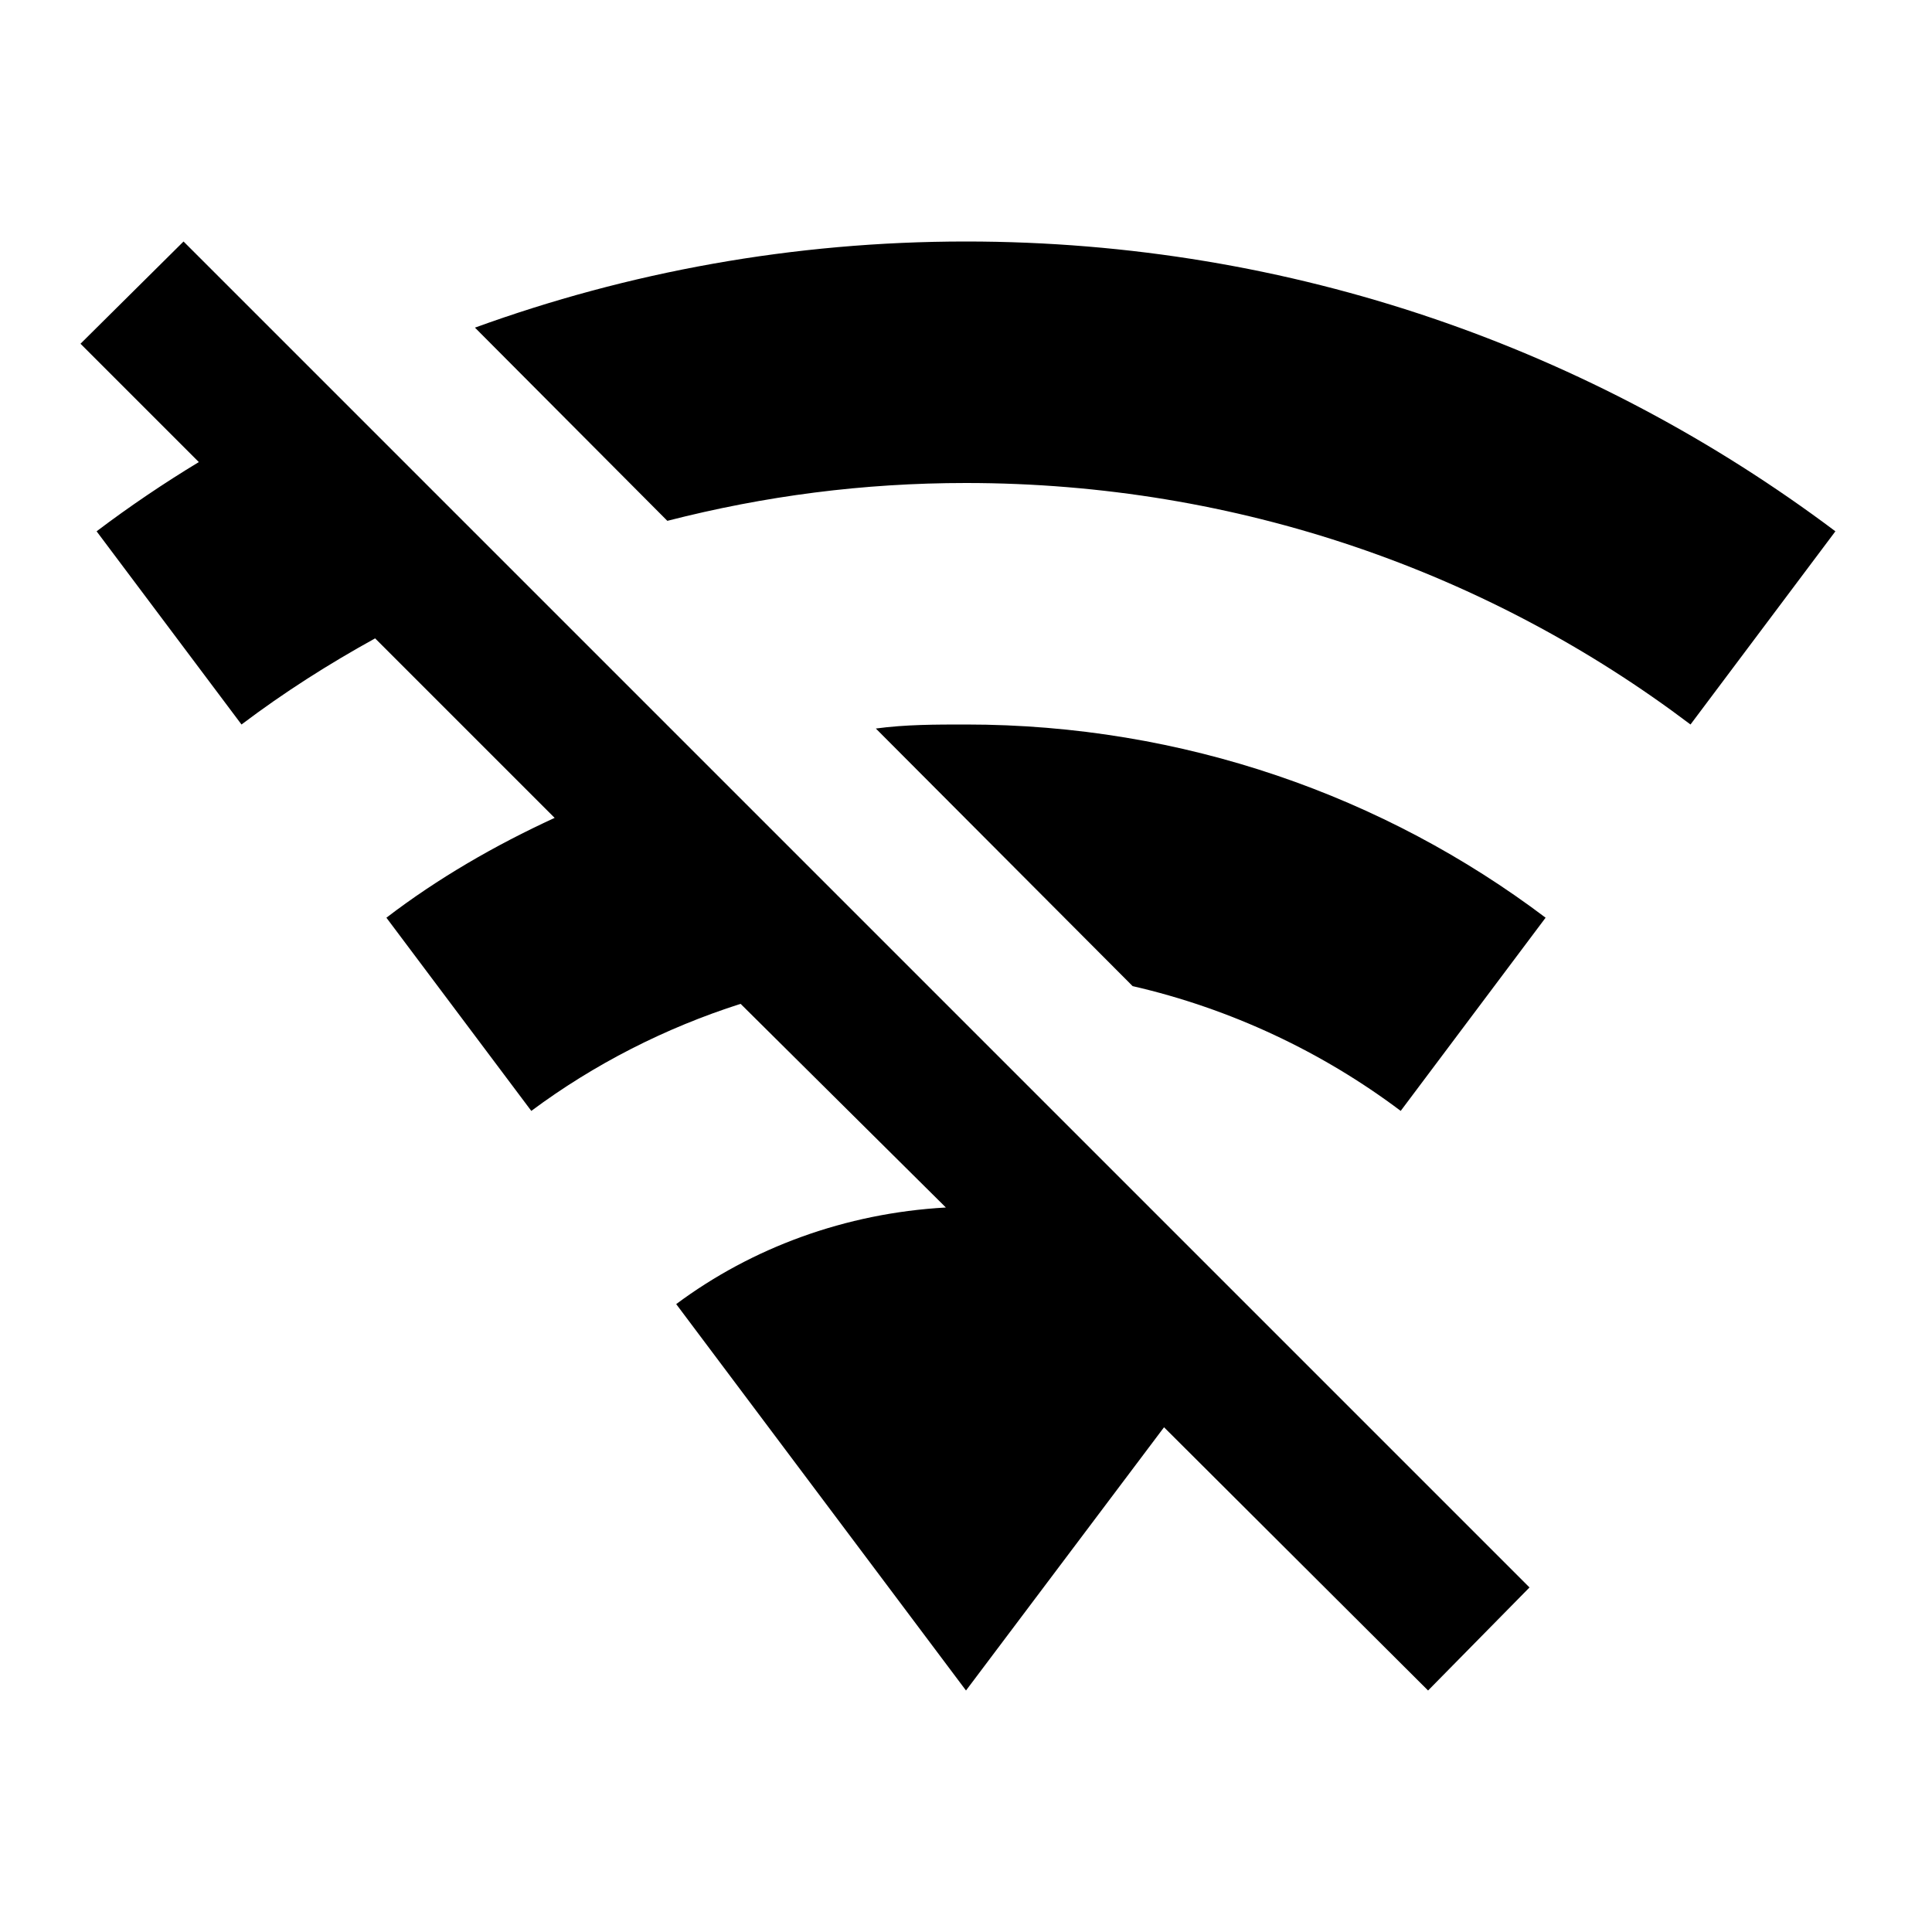 <?xml version="1.0" encoding="utf-8"?>
<!-- Generator: www.svgicons.com -->
<svg xmlns="http://www.w3.org/2000/svg" width="800" height="800" viewBox="0 0 24 24">
<path fill="currentColor" d="M2.28 3L1 4.27l1.47 1.47c-.43.26-.86.55-1.27.86L3 9c.53-.4 1.08-.75 1.66-1.07l2.23 2.23c-.74.34-1.45.75-2.09 1.24l1.8 2.4c.78-.58 1.66-1.03 2.6-1.33L11.75 15c-1.25.07-2.41.5-3.35 1.2L12 21l2.46-3.27L17.74 21L19 19.72M12 3c-2.15 0-4.2.38-6.1 1.07l2.39 2.4C9.5 6.16 10.72 6 12 6c3.38 0 6.5 1.11 9 3l1.8-2.4C19.79 4.34 16.06 3 12 3m0 6c-.38 0-.75 0-1.12.05l3.19 3.2c1.22.28 2.36.82 3.33 1.55l1.8-2.4C17.2 9.89 14.7 9 12 9"/>
</svg>